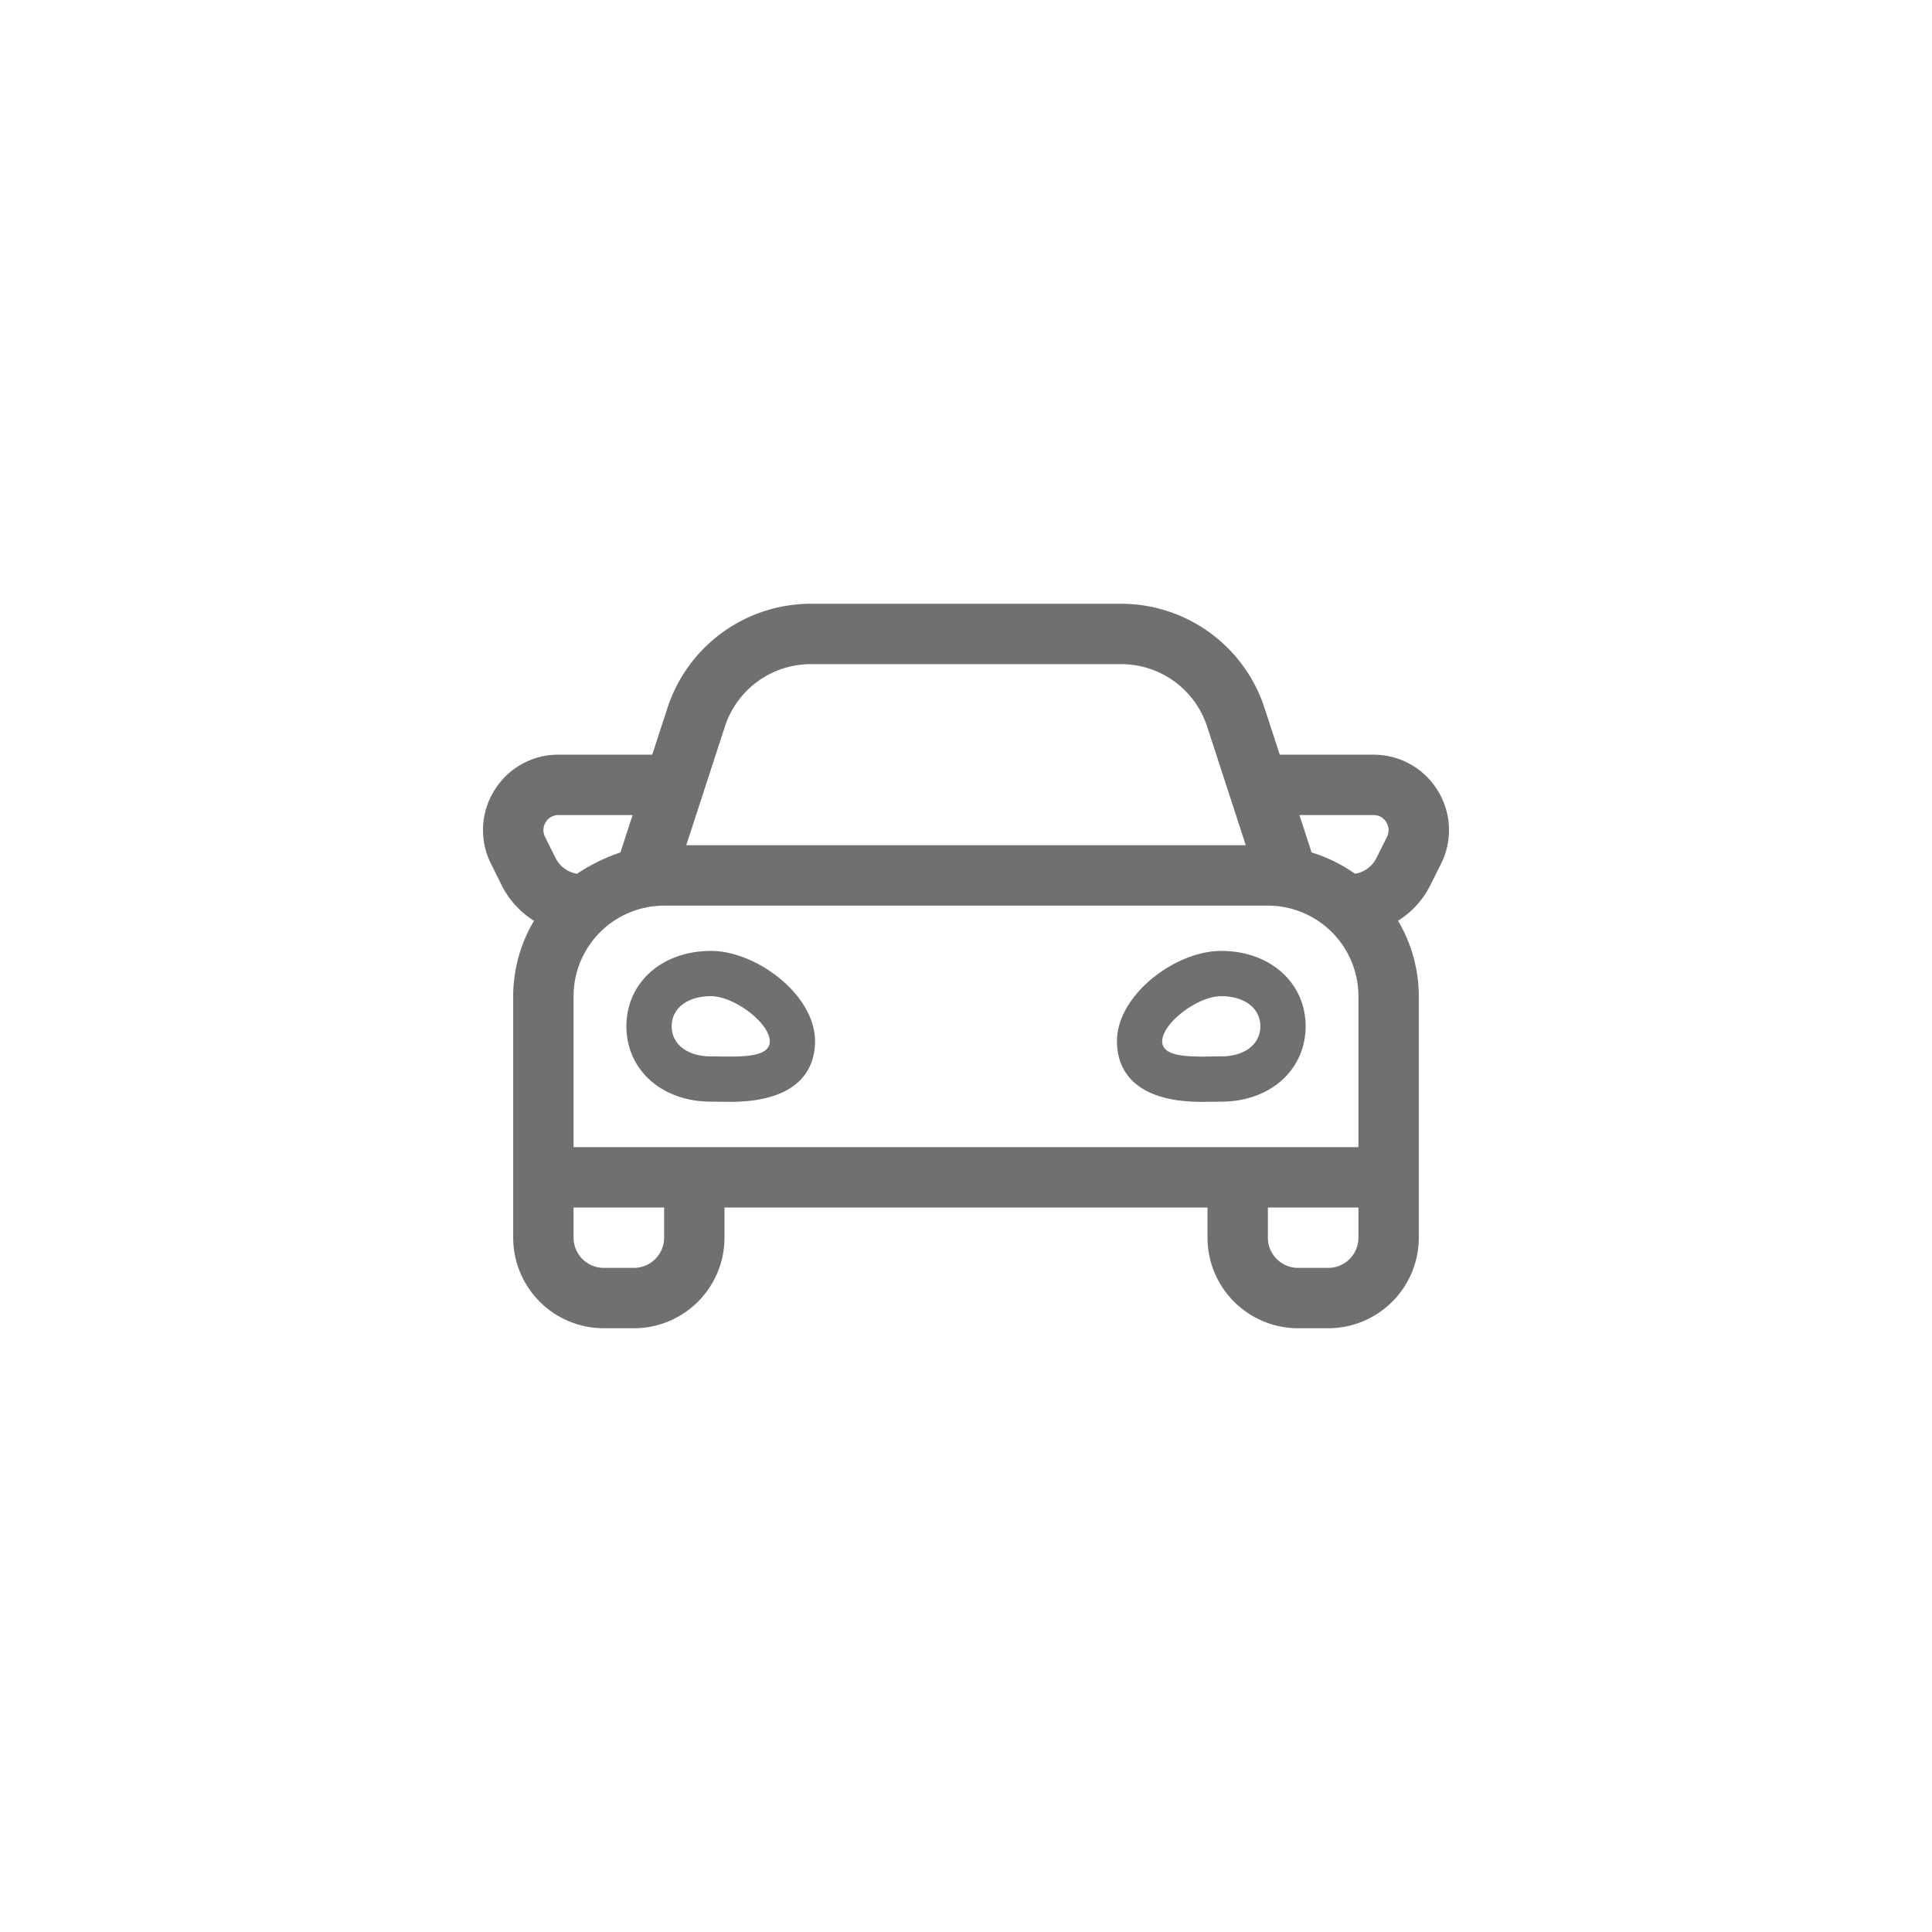 <?xml version="1.0" encoding="UTF-8"?> <svg xmlns="http://www.w3.org/2000/svg" width="320" height="320" viewBox="0 0 320 320"><g transform="translate(-1700 -383)"><rect width="320" height="320" transform="translate(1700 383)" fill="none"></rect><path d="M37.753-62.5c-8.112,0-14,5.25-14,12.484s5.887,12.484,14,12.484l3.169.031C53.175-37.5,55-43.781,55-47.525,55-55.237,45.284-62.5,37.753-62.5ZM40.922-45c-1.1,0-2.194-.031-3.169-.031-3.9,0-6.5-1.994-6.5-4.984S33.853-55,37.753-55s9.75,4.488,9.75,7.478C47.5-45.281,44.209-45,40.922-45Zm81.325-17.5C114.715-62.5,105-55.237,105-47.522c0,3.744,1.828,10.025,14.081,10.025l3.169-.031c8.112,0,14-5.25,14-12.484S130.359-62.5,122.247-62.5Zm0,17.469c-.975,0-2.072.031-3.169.031-3.291,0-6.581-.281-6.581-2.522,0-2.99,5.85-7.478,9.75-7.478s6.5,1.994,6.5,4.984S126.147-45.031,122.247-45.031Zm35.875-44.044A12.419,12.419,0,0,0,147.487-95H131.968l-2.522-7.737A25,25,0,0,0,105.678-120H54.322a25,25,0,0,0-23.769,17.256l-2.522,7.738H12.512A12.419,12.419,0,0,0,1.878-89.078a12.414,12.414,0,0,0-.547,12.159l1.806,3.628a14.571,14.571,0,0,0,5.312,5.8A24.516,24.516,0,0,0,5-55v40A15.016,15.016,0,0,0,20,0h5A15.016,15.016,0,0,0,40-15v-5h80v5A15.016,15.016,0,0,0,135,0h5a15.016,15.016,0,0,0,15-15V-55A24.527,24.527,0,0,0,151.553-67.5a14.546,14.546,0,0,0,5.313-5.8l1.806-3.613A12.427,12.427,0,0,0,158.122-89.075ZM40.062-99.644A14.968,14.968,0,0,1,54.325-110h51.353A14.969,14.969,0,0,1,119.94-99.647l6.4,19.641H33.666ZM12.084-77.762l-1.806-3.622a2.478,2.478,0,0,1,.107-2.431A2.432,2.432,0,0,1,12.512-85H24.775l-2.016,6.194a30.2,30.2,0,0,0-7.191,3.528A4.856,4.856,0,0,1,12.084-77.762ZM30-15a5.007,5.007,0,0,1-5,5H20a5.007,5.007,0,0,1-5-5v-5H30ZM145-15a5.007,5.007,0,0,1-5,5h-5a5.006,5.006,0,0,1-5-5v-5h15Zm0-25v10H15V-55A15.016,15.016,0,0,1,30-70H130a15.016,15.016,0,0,1,15,15Zm4.725-41.378-1.806,3.609a4.85,4.85,0,0,1-3.484,2.491,25.178,25.178,0,0,0-7.191-3.528L135.225-85h12.263a2.432,2.432,0,0,1,2.128,1.187A2.466,2.466,0,0,1,149.722-81.381Z" transform="translate(1780 603)" fill="#707070"></path></g></svg> 